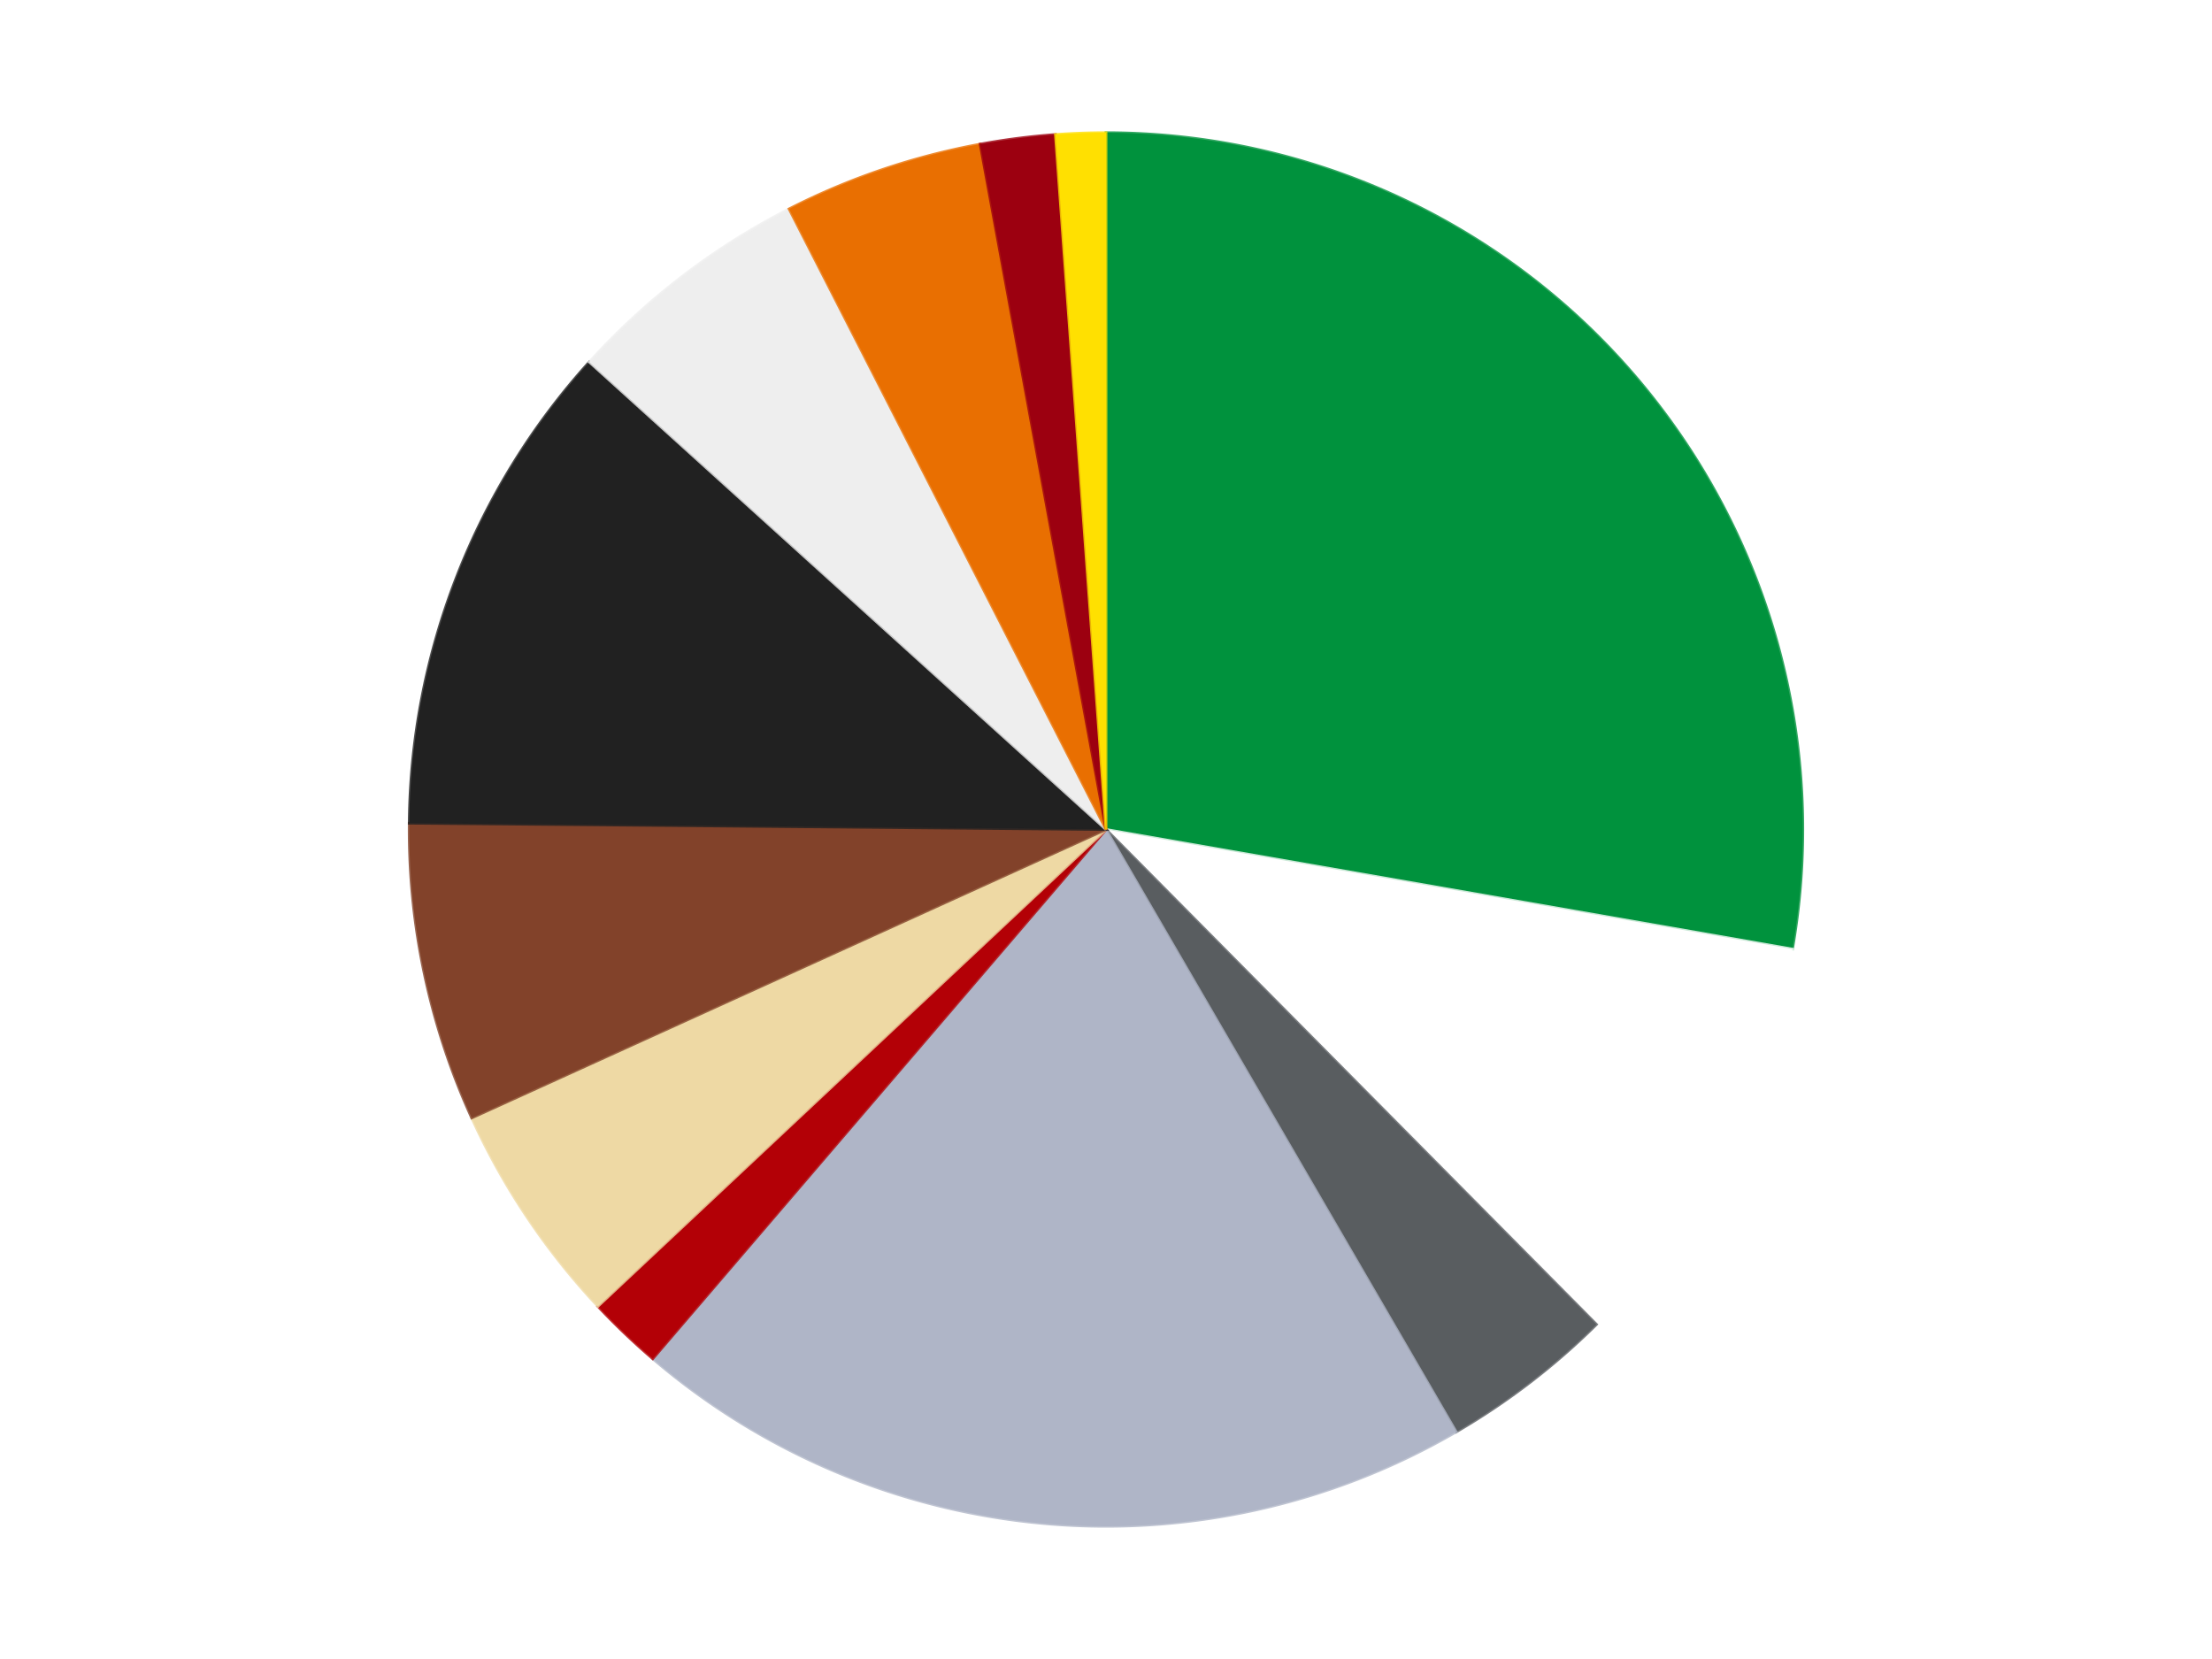 <?xml version='1.0' encoding='utf-8'?>
<svg xmlns="http://www.w3.org/2000/svg" xmlns:xlink="http://www.w3.org/1999/xlink" id="chart-873dc270-9c64-4f36-9922-ed1ca9363e6b" class="pygal-chart" viewBox="0 0 800 600"><!--Generated with pygal 3.0.4 (lxml) ©Kozea 2012-2016 on 2024-07-04--><!--http://pygal.org--><!--http://github.com/Kozea/pygal--><defs><style type="text/css">#chart-873dc270-9c64-4f36-9922-ed1ca9363e6b{-webkit-user-select:none;-webkit-font-smoothing:antialiased;font-family:Consolas,"Liberation Mono",Menlo,Courier,monospace}#chart-873dc270-9c64-4f36-9922-ed1ca9363e6b .title{font-family:Consolas,"Liberation Mono",Menlo,Courier,monospace;font-size:16px}#chart-873dc270-9c64-4f36-9922-ed1ca9363e6b .legends .legend text{font-family:Consolas,"Liberation Mono",Menlo,Courier,monospace;font-size:14px}#chart-873dc270-9c64-4f36-9922-ed1ca9363e6b .axis text{font-family:Consolas,"Liberation Mono",Menlo,Courier,monospace;font-size:10px}#chart-873dc270-9c64-4f36-9922-ed1ca9363e6b .axis text.major{font-family:Consolas,"Liberation Mono",Menlo,Courier,monospace;font-size:10px}#chart-873dc270-9c64-4f36-9922-ed1ca9363e6b .text-overlay text.value{font-family:Consolas,"Liberation Mono",Menlo,Courier,monospace;font-size:16px}#chart-873dc270-9c64-4f36-9922-ed1ca9363e6b .text-overlay text.label{font-family:Consolas,"Liberation Mono",Menlo,Courier,monospace;font-size:10px}#chart-873dc270-9c64-4f36-9922-ed1ca9363e6b .tooltip{font-family:Consolas,"Liberation Mono",Menlo,Courier,monospace;font-size:14px}#chart-873dc270-9c64-4f36-9922-ed1ca9363e6b text.no_data{font-family:Consolas,"Liberation Mono",Menlo,Courier,monospace;font-size:64px}
#chart-873dc270-9c64-4f36-9922-ed1ca9363e6b{background-color:transparent}#chart-873dc270-9c64-4f36-9922-ed1ca9363e6b path,#chart-873dc270-9c64-4f36-9922-ed1ca9363e6b line,#chart-873dc270-9c64-4f36-9922-ed1ca9363e6b rect,#chart-873dc270-9c64-4f36-9922-ed1ca9363e6b circle{-webkit-transition:150ms;-moz-transition:150ms;transition:150ms}#chart-873dc270-9c64-4f36-9922-ed1ca9363e6b .graph &gt; .background{fill:transparent}#chart-873dc270-9c64-4f36-9922-ed1ca9363e6b .plot &gt; .background{fill:transparent}#chart-873dc270-9c64-4f36-9922-ed1ca9363e6b .graph{fill:rgba(0,0,0,.87)}#chart-873dc270-9c64-4f36-9922-ed1ca9363e6b text.no_data{fill:rgba(0,0,0,1)}#chart-873dc270-9c64-4f36-9922-ed1ca9363e6b .title{fill:rgba(0,0,0,1)}#chart-873dc270-9c64-4f36-9922-ed1ca9363e6b .legends .legend text{fill:rgba(0,0,0,.87)}#chart-873dc270-9c64-4f36-9922-ed1ca9363e6b .legends .legend:hover text{fill:rgba(0,0,0,1)}#chart-873dc270-9c64-4f36-9922-ed1ca9363e6b .axis .line{stroke:rgba(0,0,0,1)}#chart-873dc270-9c64-4f36-9922-ed1ca9363e6b .axis .guide.line{stroke:rgba(0,0,0,.54)}#chart-873dc270-9c64-4f36-9922-ed1ca9363e6b .axis .major.line{stroke:rgba(0,0,0,.87)}#chart-873dc270-9c64-4f36-9922-ed1ca9363e6b .axis text.major{fill:rgba(0,0,0,1)}#chart-873dc270-9c64-4f36-9922-ed1ca9363e6b .axis.y .guides:hover .guide.line,#chart-873dc270-9c64-4f36-9922-ed1ca9363e6b .line-graph .axis.x .guides:hover .guide.line,#chart-873dc270-9c64-4f36-9922-ed1ca9363e6b .stackedline-graph .axis.x .guides:hover .guide.line,#chart-873dc270-9c64-4f36-9922-ed1ca9363e6b .xy-graph .axis.x .guides:hover .guide.line{stroke:rgba(0,0,0,1)}#chart-873dc270-9c64-4f36-9922-ed1ca9363e6b .axis .guides:hover text{fill:rgba(0,0,0,1)}#chart-873dc270-9c64-4f36-9922-ed1ca9363e6b .reactive{fill-opacity:1.0;stroke-opacity:.8;stroke-width:1}#chart-873dc270-9c64-4f36-9922-ed1ca9363e6b .ci{stroke:rgba(0,0,0,.87)}#chart-873dc270-9c64-4f36-9922-ed1ca9363e6b .reactive.active,#chart-873dc270-9c64-4f36-9922-ed1ca9363e6b .active .reactive{fill-opacity:0.6;stroke-opacity:.9;stroke-width:4}#chart-873dc270-9c64-4f36-9922-ed1ca9363e6b .ci .reactive.active{stroke-width:1.5}#chart-873dc270-9c64-4f36-9922-ed1ca9363e6b .series text{fill:rgba(0,0,0,1)}#chart-873dc270-9c64-4f36-9922-ed1ca9363e6b .tooltip rect{fill:transparent;stroke:rgba(0,0,0,1);-webkit-transition:opacity 150ms;-moz-transition:opacity 150ms;transition:opacity 150ms}#chart-873dc270-9c64-4f36-9922-ed1ca9363e6b .tooltip .label{fill:rgba(0,0,0,.87)}#chart-873dc270-9c64-4f36-9922-ed1ca9363e6b .tooltip .label{fill:rgba(0,0,0,.87)}#chart-873dc270-9c64-4f36-9922-ed1ca9363e6b .tooltip .legend{font-size:.8em;fill:rgba(0,0,0,.54)}#chart-873dc270-9c64-4f36-9922-ed1ca9363e6b .tooltip .x_label{font-size:.6em;fill:rgba(0,0,0,1)}#chart-873dc270-9c64-4f36-9922-ed1ca9363e6b .tooltip .xlink{font-size:.5em;text-decoration:underline}#chart-873dc270-9c64-4f36-9922-ed1ca9363e6b .tooltip .value{font-size:1.5em}#chart-873dc270-9c64-4f36-9922-ed1ca9363e6b .bound{font-size:.5em}#chart-873dc270-9c64-4f36-9922-ed1ca9363e6b .max-value{font-size:.75em;fill:rgba(0,0,0,.54)}#chart-873dc270-9c64-4f36-9922-ed1ca9363e6b .map-element{fill:transparent;stroke:rgba(0,0,0,.54) !important}#chart-873dc270-9c64-4f36-9922-ed1ca9363e6b .map-element .reactive{fill-opacity:inherit;stroke-opacity:inherit}#chart-873dc270-9c64-4f36-9922-ed1ca9363e6b .color-0,#chart-873dc270-9c64-4f36-9922-ed1ca9363e6b .color-0 a:visited{stroke:#F44336;fill:#F44336}#chart-873dc270-9c64-4f36-9922-ed1ca9363e6b .color-1,#chart-873dc270-9c64-4f36-9922-ed1ca9363e6b .color-1 a:visited{stroke:#3F51B5;fill:#3F51B5}#chart-873dc270-9c64-4f36-9922-ed1ca9363e6b .color-2,#chart-873dc270-9c64-4f36-9922-ed1ca9363e6b .color-2 a:visited{stroke:#009688;fill:#009688}#chart-873dc270-9c64-4f36-9922-ed1ca9363e6b .color-3,#chart-873dc270-9c64-4f36-9922-ed1ca9363e6b .color-3 a:visited{stroke:#FFC107;fill:#FFC107}#chart-873dc270-9c64-4f36-9922-ed1ca9363e6b .color-4,#chart-873dc270-9c64-4f36-9922-ed1ca9363e6b .color-4 a:visited{stroke:#FF5722;fill:#FF5722}#chart-873dc270-9c64-4f36-9922-ed1ca9363e6b .color-5,#chart-873dc270-9c64-4f36-9922-ed1ca9363e6b .color-5 a:visited{stroke:#9C27B0;fill:#9C27B0}#chart-873dc270-9c64-4f36-9922-ed1ca9363e6b .color-6,#chart-873dc270-9c64-4f36-9922-ed1ca9363e6b .color-6 a:visited{stroke:#03A9F4;fill:#03A9F4}#chart-873dc270-9c64-4f36-9922-ed1ca9363e6b .color-7,#chart-873dc270-9c64-4f36-9922-ed1ca9363e6b .color-7 a:visited{stroke:#8BC34A;fill:#8BC34A}#chart-873dc270-9c64-4f36-9922-ed1ca9363e6b .color-8,#chart-873dc270-9c64-4f36-9922-ed1ca9363e6b .color-8 a:visited{stroke:#FF9800;fill:#FF9800}#chart-873dc270-9c64-4f36-9922-ed1ca9363e6b .color-9,#chart-873dc270-9c64-4f36-9922-ed1ca9363e6b .color-9 a:visited{stroke:#E91E63;fill:#E91E63}#chart-873dc270-9c64-4f36-9922-ed1ca9363e6b .color-10,#chart-873dc270-9c64-4f36-9922-ed1ca9363e6b .color-10 a:visited{stroke:#2196F3;fill:#2196F3}#chart-873dc270-9c64-4f36-9922-ed1ca9363e6b .color-11,#chart-873dc270-9c64-4f36-9922-ed1ca9363e6b .color-11 a:visited{stroke:#4CAF50;fill:#4CAF50}#chart-873dc270-9c64-4f36-9922-ed1ca9363e6b .text-overlay .color-0 text{fill:black}#chart-873dc270-9c64-4f36-9922-ed1ca9363e6b .text-overlay .color-1 text{fill:black}#chart-873dc270-9c64-4f36-9922-ed1ca9363e6b .text-overlay .color-2 text{fill:black}#chart-873dc270-9c64-4f36-9922-ed1ca9363e6b .text-overlay .color-3 text{fill:black}#chart-873dc270-9c64-4f36-9922-ed1ca9363e6b .text-overlay .color-4 text{fill:black}#chart-873dc270-9c64-4f36-9922-ed1ca9363e6b .text-overlay .color-5 text{fill:black}#chart-873dc270-9c64-4f36-9922-ed1ca9363e6b .text-overlay .color-6 text{fill:black}#chart-873dc270-9c64-4f36-9922-ed1ca9363e6b .text-overlay .color-7 text{fill:black}#chart-873dc270-9c64-4f36-9922-ed1ca9363e6b .text-overlay .color-8 text{fill:black}#chart-873dc270-9c64-4f36-9922-ed1ca9363e6b .text-overlay .color-9 text{fill:black}#chart-873dc270-9c64-4f36-9922-ed1ca9363e6b .text-overlay .color-10 text{fill:black}#chart-873dc270-9c64-4f36-9922-ed1ca9363e6b .text-overlay .color-11 text{fill:black}
#chart-873dc270-9c64-4f36-9922-ed1ca9363e6b text.no_data{text-anchor:middle}#chart-873dc270-9c64-4f36-9922-ed1ca9363e6b .guide.line{fill:none}#chart-873dc270-9c64-4f36-9922-ed1ca9363e6b .centered{text-anchor:middle}#chart-873dc270-9c64-4f36-9922-ed1ca9363e6b .title{text-anchor:middle}#chart-873dc270-9c64-4f36-9922-ed1ca9363e6b .legends .legend text{fill-opacity:1}#chart-873dc270-9c64-4f36-9922-ed1ca9363e6b .axis.x text{text-anchor:middle}#chart-873dc270-9c64-4f36-9922-ed1ca9363e6b .axis.x:not(.web) text[transform]{text-anchor:start}#chart-873dc270-9c64-4f36-9922-ed1ca9363e6b .axis.x:not(.web) text[transform].backwards{text-anchor:end}#chart-873dc270-9c64-4f36-9922-ed1ca9363e6b .axis.y text{text-anchor:end}#chart-873dc270-9c64-4f36-9922-ed1ca9363e6b .axis.y text[transform].backwards{text-anchor:start}#chart-873dc270-9c64-4f36-9922-ed1ca9363e6b .axis.y2 text{text-anchor:start}#chart-873dc270-9c64-4f36-9922-ed1ca9363e6b .axis.y2 text[transform].backwards{text-anchor:end}#chart-873dc270-9c64-4f36-9922-ed1ca9363e6b .axis .guide.line{stroke-dasharray:4,4;stroke:black}#chart-873dc270-9c64-4f36-9922-ed1ca9363e6b .axis .major.guide.line{stroke-dasharray:6,6;stroke:black}#chart-873dc270-9c64-4f36-9922-ed1ca9363e6b .horizontal .axis.y .guide.line,#chart-873dc270-9c64-4f36-9922-ed1ca9363e6b .horizontal .axis.y2 .guide.line,#chart-873dc270-9c64-4f36-9922-ed1ca9363e6b .vertical .axis.x .guide.line{opacity:0}#chart-873dc270-9c64-4f36-9922-ed1ca9363e6b .horizontal .axis.always_show .guide.line,#chart-873dc270-9c64-4f36-9922-ed1ca9363e6b .vertical .axis.always_show .guide.line{opacity:1 !important}#chart-873dc270-9c64-4f36-9922-ed1ca9363e6b .axis.y .guides:hover .guide.line,#chart-873dc270-9c64-4f36-9922-ed1ca9363e6b .axis.y2 .guides:hover .guide.line,#chart-873dc270-9c64-4f36-9922-ed1ca9363e6b .axis.x .guides:hover .guide.line{opacity:1}#chart-873dc270-9c64-4f36-9922-ed1ca9363e6b .axis .guides:hover text{opacity:1}#chart-873dc270-9c64-4f36-9922-ed1ca9363e6b .nofill{fill:none}#chart-873dc270-9c64-4f36-9922-ed1ca9363e6b .subtle-fill{fill-opacity:.2}#chart-873dc270-9c64-4f36-9922-ed1ca9363e6b .dot{stroke-width:1px;fill-opacity:1;stroke-opacity:1}#chart-873dc270-9c64-4f36-9922-ed1ca9363e6b .dot.active{stroke-width:5px}#chart-873dc270-9c64-4f36-9922-ed1ca9363e6b .dot.negative{fill:transparent}#chart-873dc270-9c64-4f36-9922-ed1ca9363e6b text,#chart-873dc270-9c64-4f36-9922-ed1ca9363e6b tspan{stroke:none !important}#chart-873dc270-9c64-4f36-9922-ed1ca9363e6b .series text.active{opacity:1}#chart-873dc270-9c64-4f36-9922-ed1ca9363e6b .tooltip rect{fill-opacity:.95;stroke-width:.5}#chart-873dc270-9c64-4f36-9922-ed1ca9363e6b .tooltip text{fill-opacity:1}#chart-873dc270-9c64-4f36-9922-ed1ca9363e6b .showable{visibility:hidden}#chart-873dc270-9c64-4f36-9922-ed1ca9363e6b .showable.shown{visibility:visible}#chart-873dc270-9c64-4f36-9922-ed1ca9363e6b .gauge-background{fill:rgba(229,229,229,1);stroke:none}#chart-873dc270-9c64-4f36-9922-ed1ca9363e6b .bg-lines{stroke:transparent;stroke-width:2px}</style><script type="text/javascript">window.pygal = window.pygal || {};window.pygal.config = window.pygal.config || {};window.pygal.config['873dc270-9c64-4f36-9922-ed1ca9363e6b'] = {"allow_interruptions": false, "box_mode": "extremes", "classes": ["pygal-chart"], "css": ["file://style.css", "file://graph.css"], "defs": [], "disable_xml_declaration": false, "dots_size": 2.5, "dynamic_print_values": false, "explicit_size": false, "fill": false, "force_uri_protocol": "https", "formatter": null, "half_pie": false, "height": 600, "include_x_axis": false, "inner_radius": 0, "interpolate": null, "interpolation_parameters": {}, "interpolation_precision": 250, "inverse_y_axis": false, "js": ["//kozea.github.io/pygal.js/2.0.x/pygal-tooltips.min.js"], "legend_at_bottom": false, "legend_at_bottom_columns": null, "legend_box_size": 12, "logarithmic": false, "margin": 20, "margin_bottom": null, "margin_left": null, "margin_right": null, "margin_top": null, "max_scale": 16, "min_scale": 4, "missing_value_fill_truncation": "x", "no_data_text": "No data", "no_prefix": false, "order_min": null, "pretty_print": false, "print_labels": false, "print_values": false, "print_values_position": "center", "print_zeroes": true, "range": null, "rounded_bars": null, "secondary_range": null, "show_dots": true, "show_legend": false, "show_minor_x_labels": true, "show_minor_y_labels": true, "show_only_major_dots": false, "show_x_guides": false, "show_x_labels": true, "show_y_guides": true, "show_y_labels": true, "spacing": 10, "stack_from_top": false, "strict": false, "stroke": true, "stroke_style": null, "style": {"background": "transparent", "ci_colors": [], "colors": ["#F44336", "#3F51B5", "#009688", "#FFC107", "#FF5722", "#9C27B0", "#03A9F4", "#8BC34A", "#FF9800", "#E91E63", "#2196F3", "#4CAF50", "#FFEB3B", "#673AB7", "#00BCD4", "#CDDC39", "#9E9E9E", "#607D8B"], "dot_opacity": "1", "font_family": "Consolas, \"Liberation Mono\", Menlo, Courier, monospace", "foreground": "rgba(0, 0, 0, .87)", "foreground_strong": "rgba(0, 0, 0, 1)", "foreground_subtle": "rgba(0, 0, 0, .54)", "guide_stroke_color": "black", "guide_stroke_dasharray": "4,4", "label_font_family": "Consolas, \"Liberation Mono\", Menlo, Courier, monospace", "label_font_size": 10, "legend_font_family": "Consolas, \"Liberation Mono\", Menlo, Courier, monospace", "legend_font_size": 14, "major_guide_stroke_color": "black", "major_guide_stroke_dasharray": "6,6", "major_label_font_family": "Consolas, \"Liberation Mono\", Menlo, Courier, monospace", "major_label_font_size": 10, "no_data_font_family": "Consolas, \"Liberation Mono\", Menlo, Courier, monospace", "no_data_font_size": 64, "opacity": "1.0", "opacity_hover": "0.6", "plot_background": "transparent", "stroke_opacity": ".8", "stroke_opacity_hover": ".9", "stroke_width": "1", "stroke_width_hover": "4", "title_font_family": "Consolas, \"Liberation Mono\", Menlo, Courier, monospace", "title_font_size": 16, "tooltip_font_family": "Consolas, \"Liberation Mono\", Menlo, Courier, monospace", "tooltip_font_size": 14, "transition": "150ms", "value_background": "rgba(229, 229, 229, 1)", "value_colors": [], "value_font_family": "Consolas, \"Liberation Mono\", Menlo, Courier, monospace", "value_font_size": 16, "value_label_font_family": "Consolas, \"Liberation Mono\", Menlo, Courier, monospace", "value_label_font_size": 10}, "title": null, "tooltip_border_radius": 0, "tooltip_fancy_mode": true, "truncate_label": null, "truncate_legend": null, "width": 800, "x_label_rotation": 0, "x_labels": null, "x_labels_major": null, "x_labels_major_count": null, "x_labels_major_every": null, "x_title": null, "xrange": null, "y_label_rotation": 0, "y_labels": null, "y_labels_major": null, "y_labels_major_count": null, "y_labels_major_every": null, "y_title": null, "zero": 0, "legends": ["Green", "White", "Dark Bluish Gray", "Light Bluish Gray", "Red", "Tan", "Reddish Brown", "Black", "Trans-Clear", "Trans-Orange", "Trans-Red", "Yellow"]}</script><script type="text/javascript" xlink:href="https://kozea.github.io/pygal.js/2.0.x/pygal-tooltips.min.js"/></defs><title>Pygal</title><g class="graph pie-graph vertical"><rect x="0" y="0" width="800" height="600" class="background"/><g transform="translate(20, 20)" class="plot"><rect x="0" y="0" width="760" height="560" class="background"/><g class="series serie-0 color-0"><g class="slices"><g class="slice" style="fill: #00923D; stroke: #00923D"><path d="M380 28 A252 252 0 0 1 628.259 323.259 L380 280 A0 0 0 0 0 380 280 z" class="slice reactive tooltip-trigger"/><desc class="value">48</desc><desc class="x centered">476.4398418378318</desc><desc class="y centered">198.91142555024174</desc></g></g></g><g class="series serie-1 color-1"><g class="slices"><g class="slice" style="fill: #FFFFFF; stroke: #FFFFFF"><path d="M628.259 323.259 A252 252 0 0 1 557.38 458.998 L380 280 A0 0 0 0 0 380 280 z" class="slice reactive tooltip-trigger"/><desc class="value">17</desc><desc class="x centered">491.689906315834</desc><desc class="y centered">338.3212210705522</desc></g></g></g><g class="series serie-2 color-2"><g class="slices"><g class="slice" style="fill: #595D60; stroke: #595D60"><path d="M557.38 458.998 A252 252 0 0 1 506.66 497.856 L380 280 A0 0 0 0 0 380 280 z" class="slice reactive tooltip-trigger"/><desc class="value">7</desc><desc class="x centered">456.62828190079773</desc><desc class="y centered">380.02052995726365</desc></g></g></g><g class="series serie-3 color-3"><g class="slices"><g class="slice" style="fill: #AFB5C7; stroke: #AFB5C7"><path d="M506.66 497.856 A252 252 0 0 1 216.078 471.399 L380 280 A0 0 0 0 0 380 280 z" class="slice reactive tooltip-trigger"/><desc class="value">34</desc><desc class="x centered">368.5752311721775</desc><desc class="y centered">405.4809732877093</desc></g></g></g><g class="series serie-4 color-4"><g class="slices"><g class="slice" style="fill: #B30006; stroke: #B30006"><path d="M216.078 471.399 A252 252 0 0 1 196.237 452.439 L380 280 A0 0 0 0 0 380 280 z" class="slice reactive tooltip-trigger"/><desc class="value">3</desc><desc class="x centered">292.94973521903034</desc><desc class="y centered">371.0947386052733</desc></g></g></g><g class="series serie-5 color-5"><g class="slices"><g class="slice" style="fill: #EED9A4; stroke: #EED9A4"><path d="M196.237 452.439 A252 252 0 0 1 150.6 384.306 L380 280 A0 0 0 0 0 380 280 z" class="slice reactive tooltip-trigger"/><desc class="value">9</desc><desc class="x centered">275.3143461996798</desc><desc class="y centered">350.1207094116959</desc></g></g></g><g class="series serie-6 color-6"><g class="slices"><g class="slice" style="fill: #82422A; stroke: #82422A"><path d="M150.6 384.306 A252 252 0 0 1 128.01 277.712 L380 280 A0 0 0 0 0 380 280 z" class="slice reactive tooltip-trigger"/><desc class="value">12</desc><desc class="x centered">256.737567488187</desc><desc class="y centered">306.12226504862736</desc></g></g></g><g class="series serie-7 color-7"><g class="slices"><g class="slice" style="fill: #212121; stroke: #212121"><path d="M128.01 277.712 A252 252 0 0 1 193.136 110.926 L380 280 A0 0 0 0 0 380 280 z" class="slice reactive tooltip-trigger"/><desc class="value">20</desc><desc class="x centered">262.63047022033334</desc><desc class="y centered">234.1699500403944</desc></g></g></g><g class="series serie-8 color-8"><g class="slices"><g class="slice" style="fill: #EEEEEE; stroke: #EEEEEE"><path d="M193.136 110.926 A252 252 0 0 1 265.391 55.57 L380 280 A0 0 0 0 0 380 280 z" class="slice reactive tooltip-trigger"/><desc class="value">10</desc><desc class="x centered">303.37171809920227</desc><desc class="y centered">179.97947004273635</desc></g></g></g><g class="series serie-9 color-9"><g class="slices"><g class="slice" style="fill: #E96F01; stroke: #E96F01"><path d="M265.391 55.57 A252 252 0 0 1 334.489 32.144 L380 280 A0 0 0 0 0 380 280 z" class="slice reactive tooltip-trigger"/><desc class="value">8</desc><desc class="x centered">339.54376917343393</desc><desc class="y centered">160.67148962922732</desc></g></g></g><g class="series serie-10 color-10"><g class="slices"><g class="slice" style="fill: #9C0010; stroke: #9C0010"><path d="M334.489 32.144 A252 252 0 0 1 361.711 28.665 L380 280 A0 0 0 0 0 380 280 z" class="slice reactive tooltip-trigger"/><desc class="value">3</desc><desc class="x centered">364.02642497454116</desc><desc class="y centered">155.01662150147308</desc></g></g></g><g class="series serie-11 color-11"><g class="slices"><g class="slice" style="fill: #FFE001; stroke: #FFE001"><path d="M361.711 28.665 A252 252 0 0 1 380 28 L380 280 A0 0 0 0 0 380 280 z" class="slice reactive tooltip-trigger"/><desc class="value">2</desc><desc class="x centered">375.4248132189451</desc><desc class="y centered">154.0830922158646</desc></g></g></g></g><g class="titles"/><g transform="translate(20, 20)" class="plot overlay"><g class="series serie-0 color-0"/><g class="series serie-1 color-1"/><g class="series serie-2 color-2"/><g class="series serie-3 color-3"/><g class="series serie-4 color-4"/><g class="series serie-5 color-5"/><g class="series serie-6 color-6"/><g class="series serie-7 color-7"/><g class="series serie-8 color-8"/><g class="series serie-9 color-9"/><g class="series serie-10 color-10"/><g class="series serie-11 color-11"/></g><g transform="translate(20, 20)" class="plot text-overlay"><g class="series serie-0 color-0"/><g class="series serie-1 color-1"/><g class="series serie-2 color-2"/><g class="series serie-3 color-3"/><g class="series serie-4 color-4"/><g class="series serie-5 color-5"/><g class="series serie-6 color-6"/><g class="series serie-7 color-7"/><g class="series serie-8 color-8"/><g class="series serie-9 color-9"/><g class="series serie-10 color-10"/><g class="series serie-11 color-11"/></g><g transform="translate(20, 20)" class="plot tooltip-overlay"><g transform="translate(0 0)" style="opacity: 0" class="tooltip"><rect rx="0" ry="0" width="0" height="0" class="tooltip-box"/><g class="text"/></g></g></g></svg>